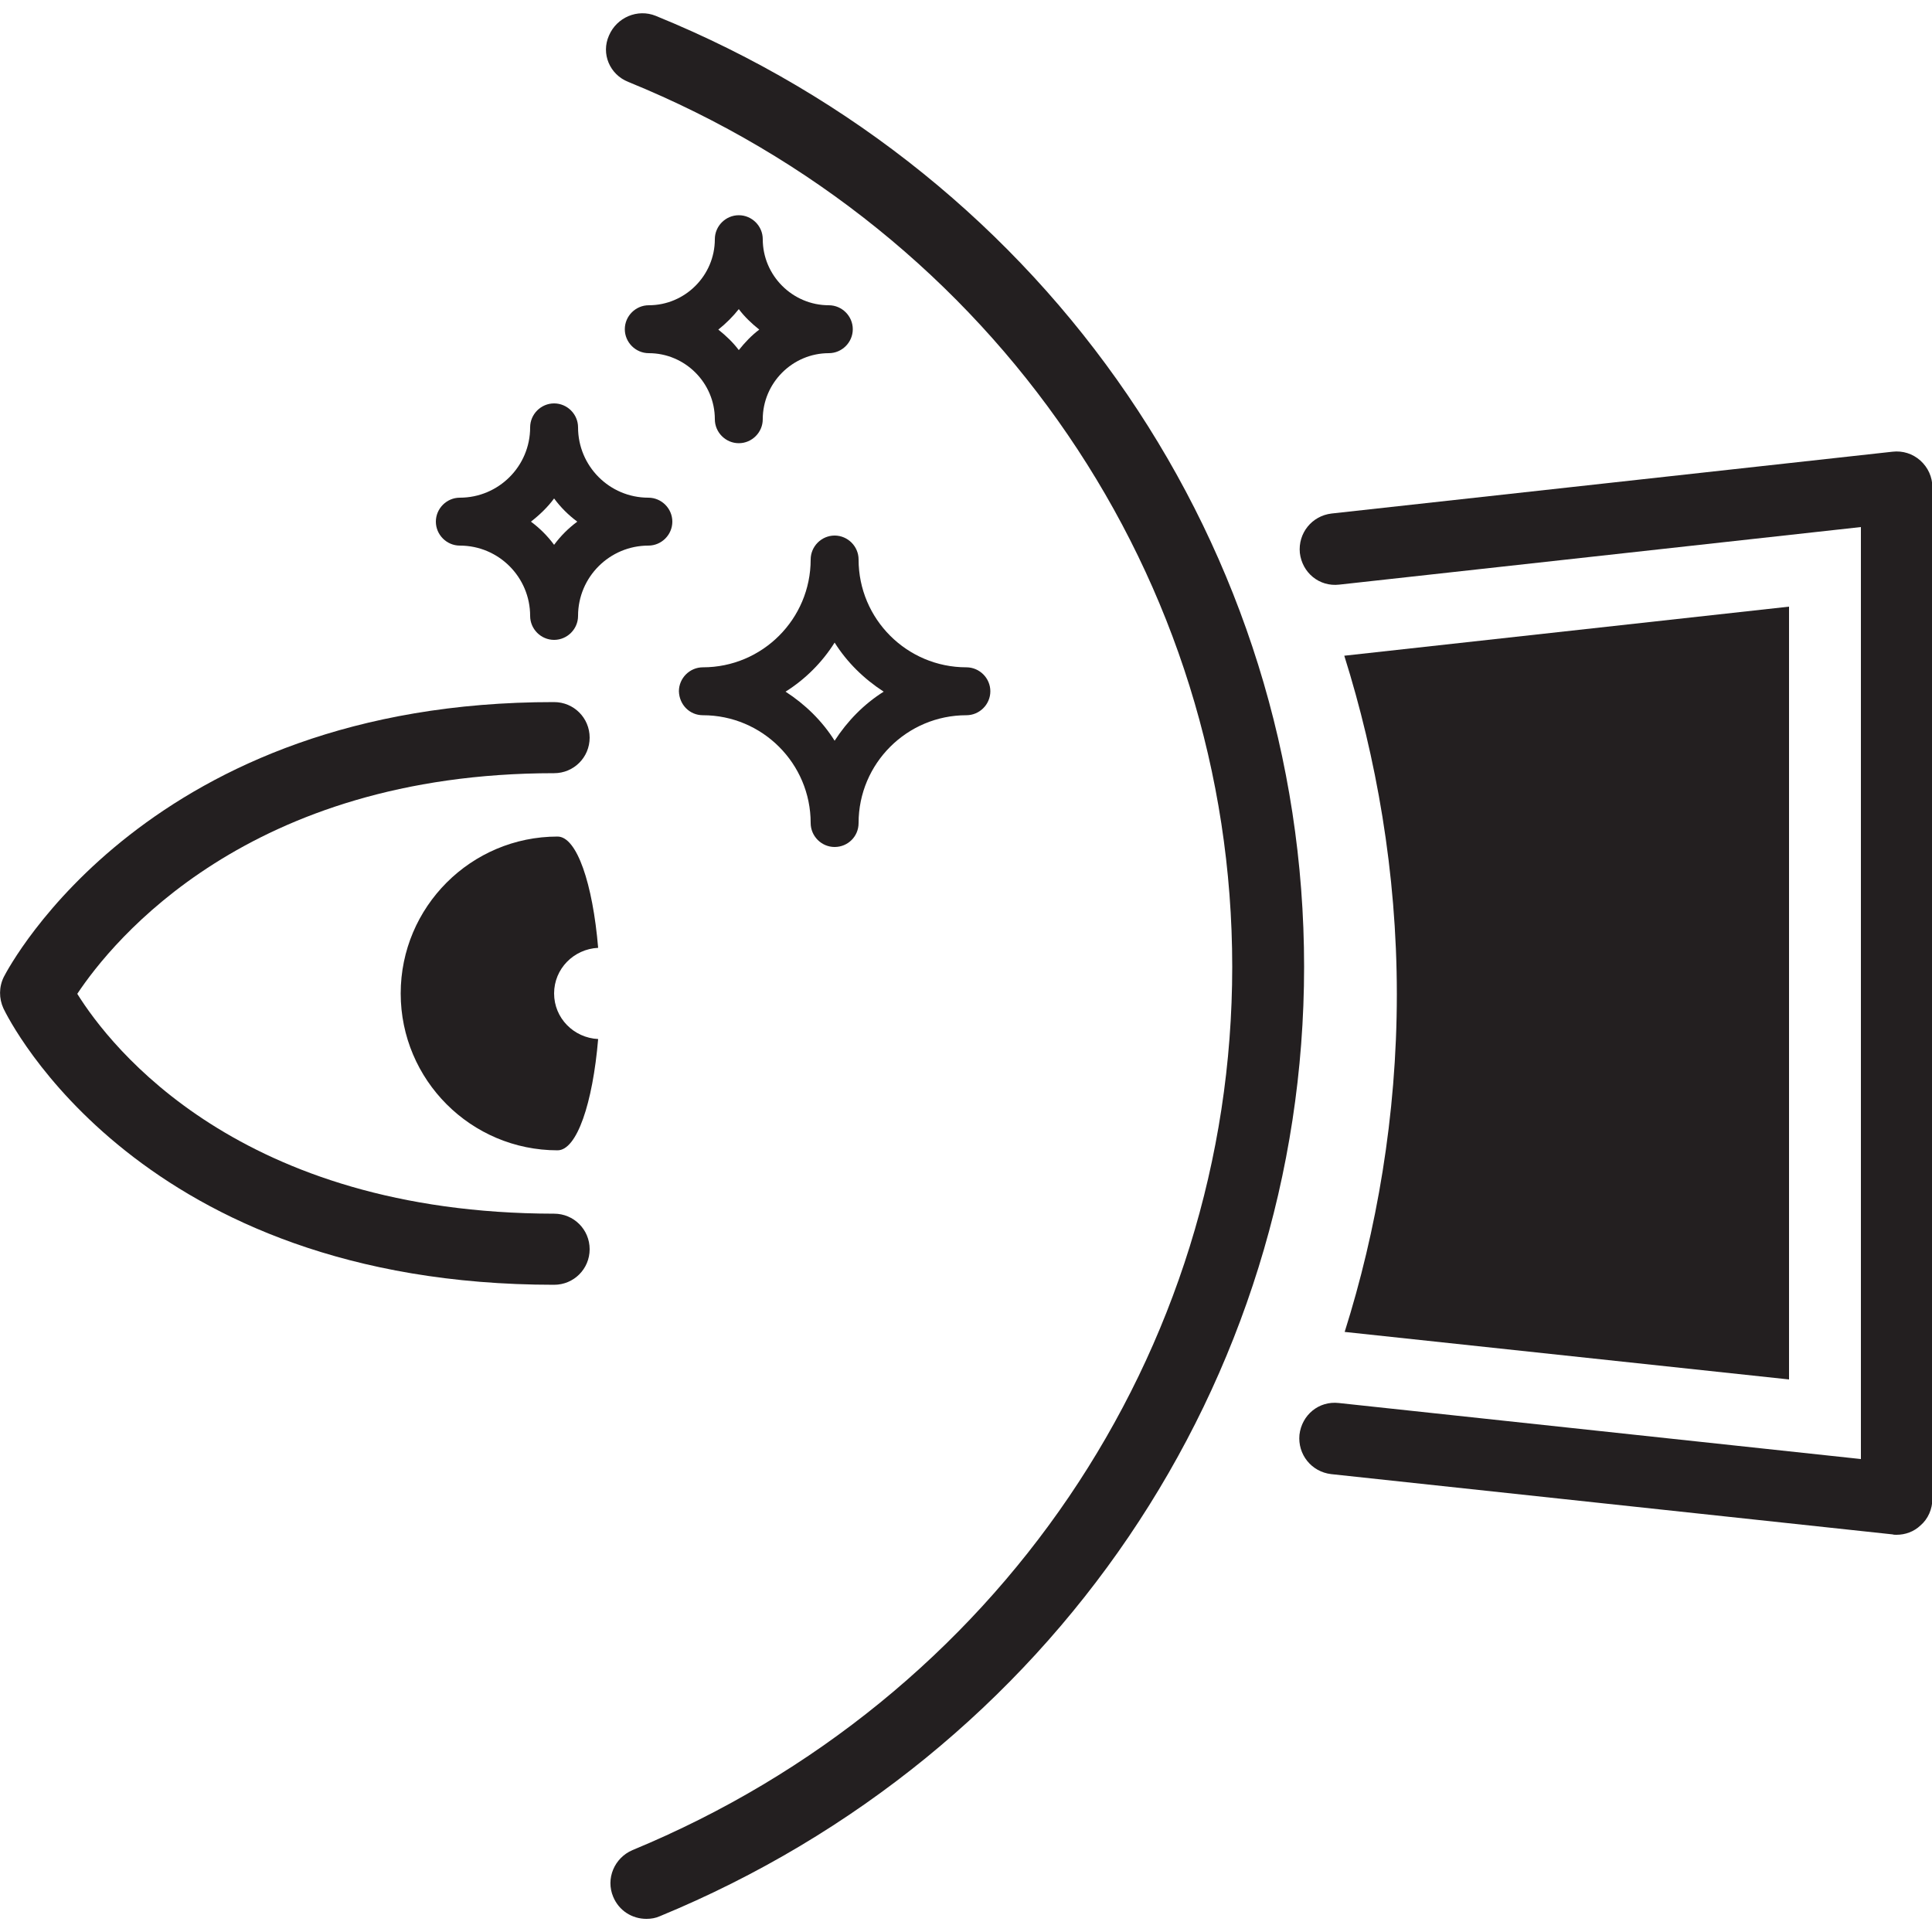<?xml version="1.0" encoding="utf-8"?>
<!-- Generator: Adobe Illustrator 25.3.0, SVG Export Plug-In . SVG Version: 6.00 Build 0)  -->
<svg version="1.1" id="Layer_1" xmlns="http://www.w3.org/2000/svg" xmlns:xlink="http://www.w3.org/1999/xlink" x="0px" y="0px"
	 viewBox="0 0 500 500" style="enable-background:new 0 0 500 500;" xml:space="preserve">
<style type="text/css">
	.st0{fill:#231F20;}
</style>
<g>
	<path class="st0" d="M162.6,21.2c95,38.7,156.3,128.6,156.3,229c0,99.9-60.9,189.6-155.2,228.6c-4.7,2-7,7.4-5,12.1
		c1.5,3.6,4.9,5.7,8.6,5.7c1.2,0,2.4-0.2,3.5-0.7c101.3-41.8,166.7-138.3,166.7-245.7c0-108-65.9-204.6-167.8-246.1
		c-4.7-1.9-10.1,0.4-12.1,5.1C155.5,13.9,157.8,19.3,162.6,21.2z"/>
	<path class="st0" d="M181.9,185.1c15.4,0,27.9,12.5,27.9,27.9c0,3.4,2.8,6.2,6.2,6.2c3.4,0,6.2-2.7,6.2-6.2
		c0-15.4,12.5-27.9,27.9-27.9c3.4,0,6.2-2.8,6.2-6.2c0-3.4-2.8-6.2-6.2-6.2c-15.4,0-27.9-12.5-27.9-27.9c0-3.4-2.8-6.2-6.2-6.2
		c-3.4,0-6.2,2.8-6.2,6.2c0,15.4-12.5,27.9-27.9,27.9c-3.4,0-6.2,2.8-6.2,6.2C175.8,182.4,178.5,185.1,181.9,185.1z M216,166.3
		c3.2,5.1,7.6,9.4,12.7,12.7c-5.1,3.2-9.4,7.6-12.7,12.7c-3.2-5.1-7.6-9.4-12.7-12.7C208.4,175.8,212.8,171.4,216,166.3z"/>
	<path class="st0" d="M185,108.5c0,3.4,2.8,6.2,6.2,6.2c3.4,0,6.2-2.8,6.2-6.2c0-9.4,7.7-17.1,17.1-17.1c3.4,0,6.2-2.8,6.2-6.2
		c0-3.4-2.8-6.2-6.2-6.2c-9.4,0-17.1-7.7-17.1-17.1c0-3.4-2.8-6.2-6.2-6.2c-3.4,0-6.2,2.8-6.2,6.2c0,9.4-7.7,17.1-17.1,17.1
		c-3.4,0-6.2,2.8-6.2,6.2c0,3.4,2.8,6.2,6.2,6.2C177.3,91.4,185,99.1,185,108.5z M191.2,80c1.5,2,3.3,3.7,5.3,5.3
		c-2,1.5-3.7,3.3-5.3,5.3c-1.5-2-3.3-3.7-5.3-5.3C187.9,83.7,189.7,81.9,191.2,80z"/>
	<path class="st0" d="M119,141.2c10.1,0,18.2,8.2,18.2,18.2c0,3.4,2.8,6.2,6.2,6.2c3.4,0,6.2-2.8,6.2-6.2c0-10.1,8.2-18.2,18.2-18.2
		c3.4,0,6.2-2.8,6.2-6.2s-2.8-6.2-6.2-6.2c-10.1,0-18.2-8.2-18.2-18.2c0-3.4-2.8-6.2-6.2-6.2c-3.4,0-6.2,2.8-6.2,6.2
		c0,10.1-8.2,18.2-18.2,18.2c-3.4,0-6.2,2.8-6.2,6.2S115.6,141.2,119,141.2z M143.4,129c1.7,2.3,3.7,4.3,6,6c-2.3,1.7-4.3,3.7-6,6
		c-1.7-2.3-3.7-4.3-6-6C139.6,133.3,141.7,131.3,143.4,129z"/>
	<path class="st0" d="M152.6,323.3c0-5.1-4.1-9.2-9.2-9.2C62,314,28.6,271,20,257.2c9.1-13.7,44.2-57.1,123.4-57.1
		c5.1,0,9.2-4.1,9.2-9.2c0-5.1-4.1-9.2-9.2-9.2C38.7,181.6,2.5,249.9,1,252.8c-1.3,2.6-1.3,5.6-0.1,8.2
		c1.4,2.9,35.3,71.5,142.5,71.5C148.5,332.5,152.6,328.4,152.6,323.3z"/>
	<path class="st0" d="M154.8,245.3c-1.4-16.6-5.5-28.8-10.5-28.8c-22.4,0-40.6,18.2-40.6,40.6c0,22.4,18.2,40.6,40.6,40.6
		c5,0,9.1-12.2,10.5-28.8c-6.3-0.3-11.4-5.4-11.4-11.8C143.4,250.7,148.5,245.6,154.8,245.3z"/>
	<path class="st0" d="M490.8,397.2c2.3,0,4.5-0.8,6.2-2.4c2-1.7,3.1-4.3,3.1-6.9V126.1c0-2.6-1.1-5.1-3.1-6.9
		c-2-1.8-4.6-2.6-7.2-2.3l-145.2,16c-5.1,0.6-8.7,5.1-8.2,10.2c0.6,5.1,5,8.8,10.2,8.2l135-14.9v241.2l-135.1-14.5
		c-5.2-0.6-9.6,3.1-10.2,8.2c-0.5,5.1,3.1,9.6,8.2,10.2l145.3,15.6C490.1,397.2,490.4,397.2,490.8,397.2z"/>
	<path class="st0" d="M463,357V157l-115.1,12.7c8.2,26.1,13.6,55.9,13.6,87.6c0,31.6-5.3,61.4-13.5,87.4L463,357z"/>
</g>
</svg>
